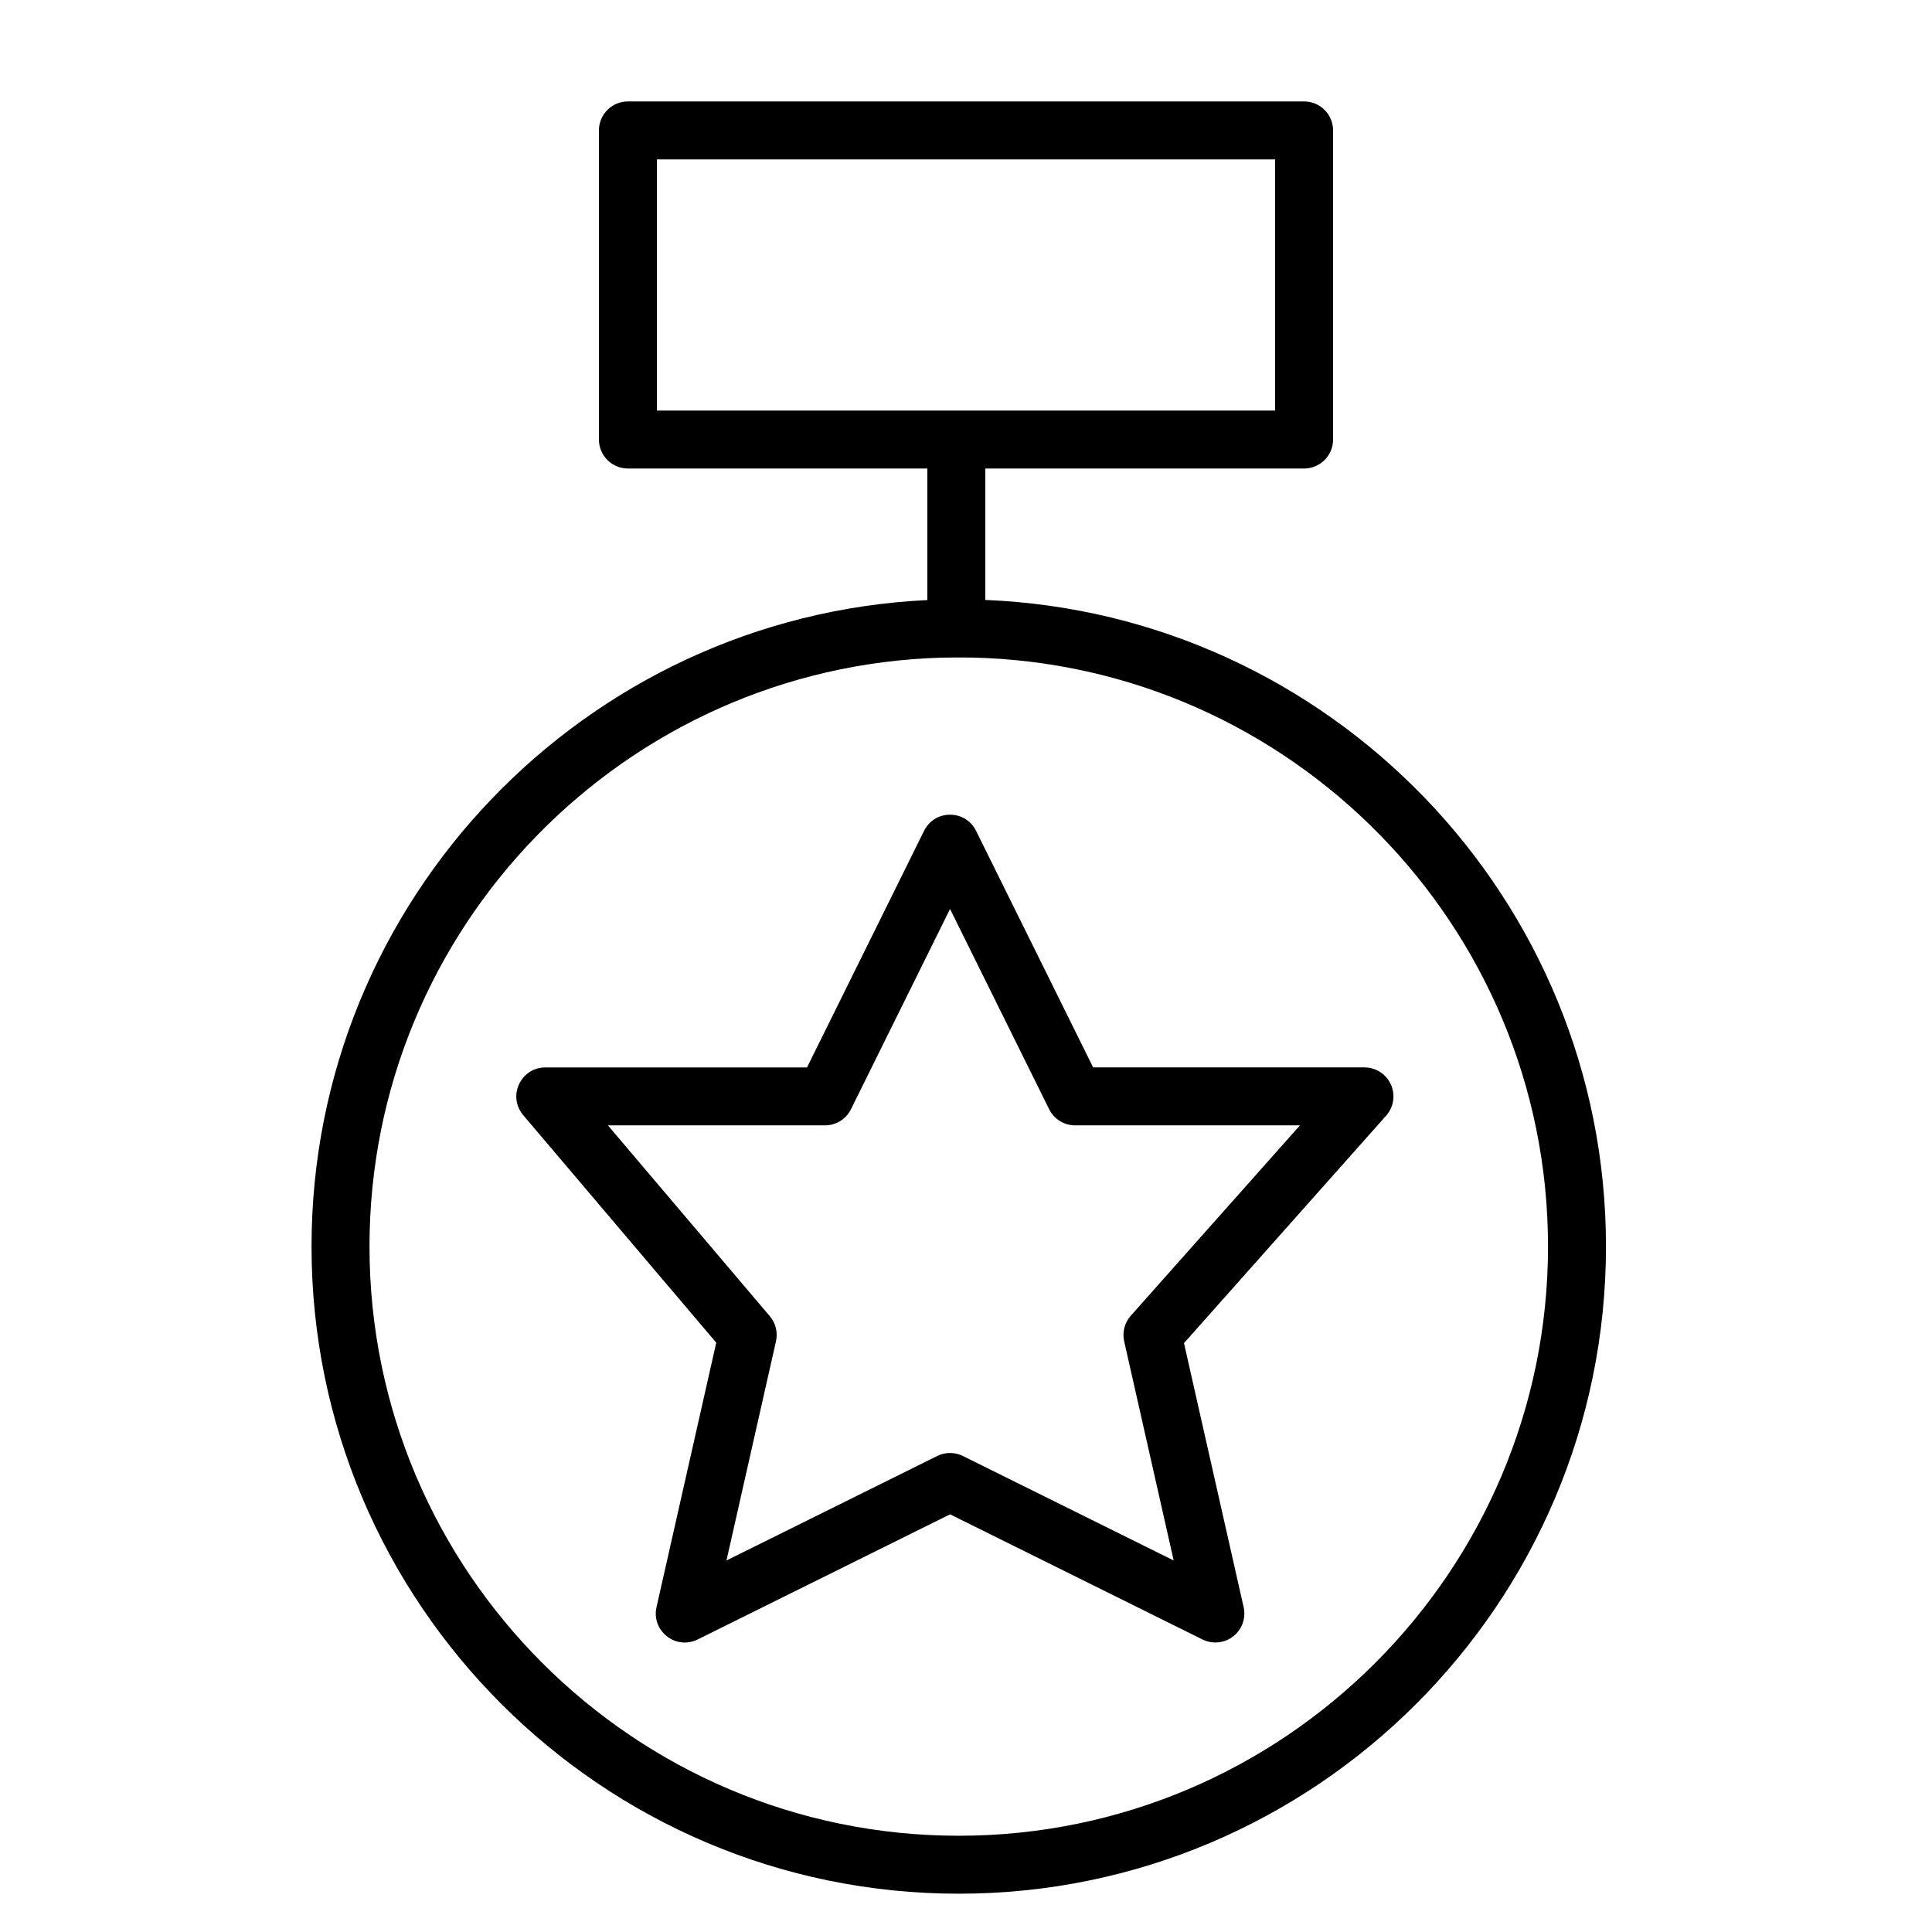 <?xml version="1.0" encoding="UTF-8"?> <svg xmlns="http://www.w3.org/2000/svg" viewBox="0 0 100.00 100.00" data-guides="{&quot;vertical&quot;:[],&quot;horizontal&quot;:[]}"><defs></defs><path fill="#000000" stroke="none" fill-opacity="1" stroke-width="0.8" stroke-opacity="1" alignment-baseline="baseline" baseline-shift="baseline" color="rgb(51, 51, 51)" fill-rule="evenodd" id="tSvg175d575831b" title="Path 6" d="M71.993 56.135C71.751 55.596 71.216 55.249 70.625 55.249C65.944 55.249 61.262 55.249 56.581 55.249C54.56 51.166 52.54 47.083 50.519 43C50.006 41.966 48.565 41.875 47.926 42.836C47.891 42.889 47.859 42.944 47.831 43.001C45.811 47.084 43.791 51.167 41.771 55.25C37.256 55.25 32.741 55.25 28.226 55.25C27.071 55.249 26.349 56.499 26.926 57.499C26.971 57.578 27.023 57.652 27.082 57.721C30.412 61.646 33.743 65.572 37.073 69.497C36.042 74.059 35.012 78.622 33.981 83.184C33.726 84.31 34.785 85.29 35.888 84.948C35.965 84.924 36.039 84.895 36.111 84.859C40.466 82.7 44.82 80.54 49.175 78.381C53.53 80.54 57.886 82.7 62.241 84.859C62.76 85.115 63.379 85.051 63.834 84.694C64.289 84.337 64.498 83.75 64.37 83.185C63.341 78.63 62.312 74.074 61.283 69.519C64.771 65.595 68.258 61.671 71.746 57.747C72.138 57.305 72.235 56.674 71.993 56.135ZM58.529 68.101C58.208 68.462 58.081 68.956 58.187 69.427C59.041 73.208 59.896 76.989 60.75 80.77C57.114 78.968 53.477 77.165 49.841 75.363C49.421 75.154 48.928 75.154 48.508 75.363C44.873 77.165 41.237 78.968 37.602 80.77C38.456 76.989 39.31 73.209 40.164 69.428C40.268 68.968 40.15 68.486 39.845 68.126C37.052 64.834 34.259 61.541 31.466 58.249C35.211 58.249 38.957 58.249 42.702 58.249C43.272 58.249 43.793 57.926 44.046 57.414C45.755 53.959 47.465 50.503 49.174 47.048C50.884 50.503 52.594 53.959 54.304 57.414C54.557 57.925 55.078 58.249 55.649 58.249C59.528 58.249 63.406 58.249 67.285 58.249C64.366 61.533 61.448 64.817 58.529 68.101Z"></path><path fill="#000000" stroke="none" fill-opacity="1" stroke-width="0.8" stroke-opacity="1" alignment-baseline="baseline" baseline-shift="baseline" color="rgb(51, 51, 51)" fill-rule="evenodd" id="tSvg11b279f915e" title="Path 7" d="M51 31.053C51 28.785 51 26.518 51 24.25C56.5 24.25 62 24.25 67.5 24.25C68.328 24.25 69 23.578 69 22.75C69 17.417 69 12.083 69 6.75C69 5.922 68.328 5.25 67.5 5.25C55.833 5.25 44.167 5.25 32.5 5.25C31.672 5.25 31 5.922 31 6.75C31 12.083 31 17.417 31 22.75C31 23.578 31.672 24.25 32.5 24.25C37.667 24.25 42.833 24.25 48 24.25C48 26.52 48 28.789 48 31.059C30.28 31.91 16.125 46.591 16.125 64.518C16.125 82.99 31.153 98.018 49.625 98.018C68.097 98.018 83.125 82.99 83.125 64.518C83.125 46.507 68.836 31.778 51 31.053ZM34 8.25C44.667 8.25 55.333 8.25 66 8.25C66 12.583 66 16.917 66 21.25C55.333 21.25 44.667 21.25 34 21.25C34 16.917 34 12.583 34 8.25ZM49.625 95.018C32.807 95.018 19.125 81.335 19.125 64.518C19.125 47.995 32.335 34.508 48.747 34.04C49.138 34.03 49.85 34.03 50.264 34.034C66.786 34.377 80.125 47.914 80.125 64.518C80.125 81.335 66.442 95.018 49.625 95.018Z"></path></svg> 